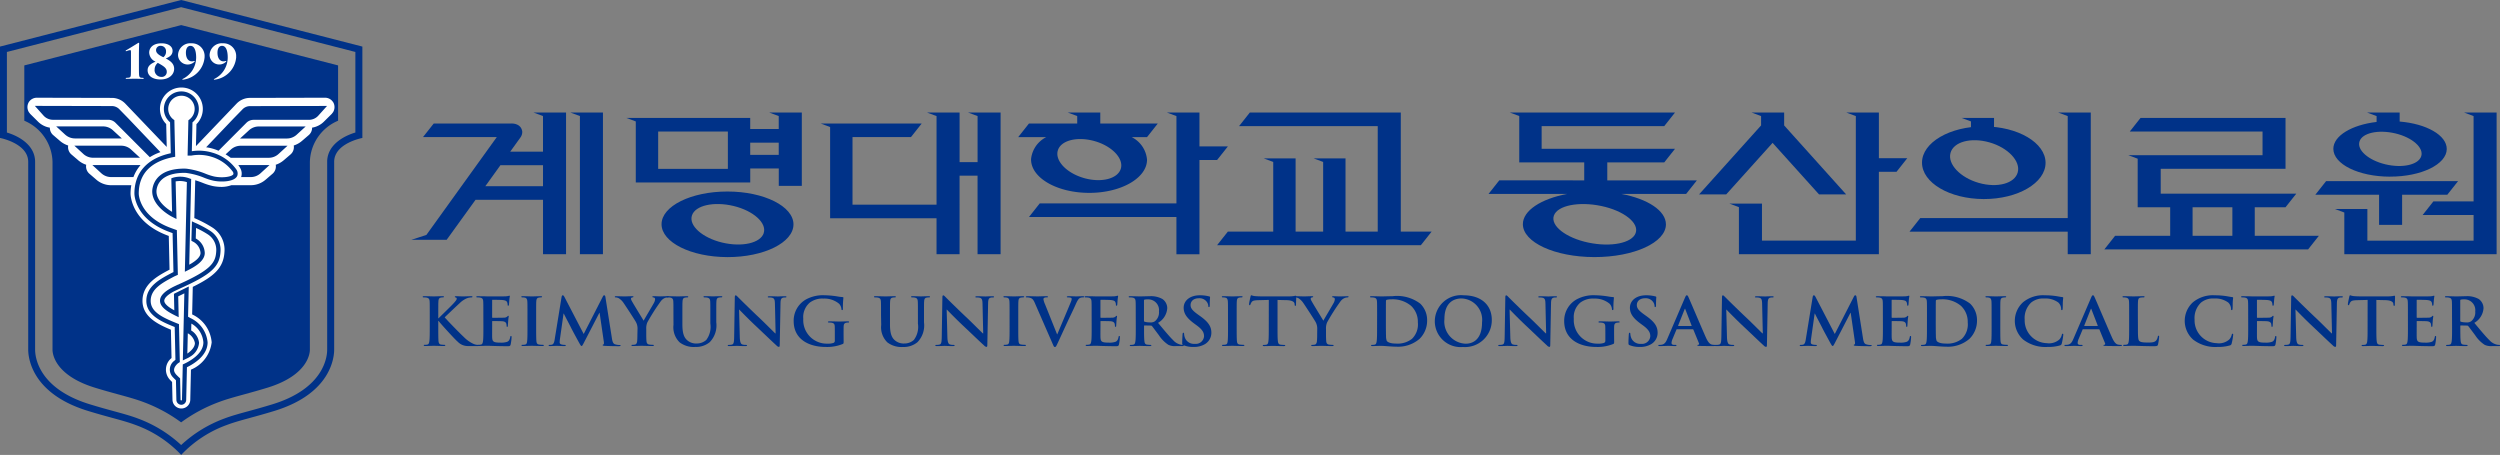 <svg id="그룹_34" data-name="그룹 34" xmlns="http://www.w3.org/2000/svg" xmlns:xlink="http://www.w3.org/1999/xlink" width="227.871" height="41.467" viewBox="0 0 227.871 41.467">
  <rect x="0" y="0" width="227.871" height="41.467" fill="#808080" stroke="none"/>
  <defs>
    <clipPath id="clip-path">
      <rect id="사각형_45" data-name="사각형 45" width="227.871" height="41.467" fill="none"/>
    </clipPath>
  </defs>
  <g id="그룹_33" data-name="그룹 33" transform="translate(0 0)" clip-path="url(#clip-path)">
    <path id="패스_113" data-name="패스 113" d="M320.274,21.04c2.852.006,5.171-1.125,5.175-2.521,0-1.255-1.853-2.3-4.293-2.5V15.2h-2.963l.861.322v.533c-2.259.266-3.94,1.26-3.942,2.449,0,1.4,2.3,2.533,5.163,2.54m-2.779-3.211c.244-.778,1.708-1.1,3.261-.735s2.618,1.312,2.364,2.086-1.706,1.106-3.263.734-2.615-1.308-2.362-2.086" transform="translate(-102.431 -4.94)" fill="#003288"/>
    <path id="패스_114" data-name="패스 114" d="M327.1,15.2l.861.321V23.3h-3.666l-.98,1.239h4.646v2.336H318.28V23.989h-2.962l.861.322v3.8H330.06V15.2Z" transform="translate(-102.498 -4.94)" fill="#003288"/>
    <path id="패스_115" data-name="패스 115" d="M318.489,28.448h2.1V25.7h4.121l.981-1.239H313.661l-.98,1.239h5.808Z" transform="translate(-101.641 -7.952)" fill="#003288"/>
    <path id="패스_116" data-name="패스 116" d="M181.108,15.2H167.345l-.981,1.239h12.642v9.613H176.07V19.38h-2.9l.861.321v6.348h-2.511V19.38h-2.9l.861.321v6.348h-4.135l-.981,1.239h18.574l.98-1.239h-2.81Z" transform="translate(-53.428 -4.94)" fill="#003288"/>
    <path id="패스_117" data-name="패스 117" d="M220.012,21.381h-8.166V19.742h5.192l.981-1.239H205.862V16.435h11.176l.981-1.239H202.96l.861.321v4.224h5.923v1.639H202l-.981,1.239h7.157c-2.36.445-4.023,1.51-4.025,2.754,0,1.652,2.906,2.993,6.513,3s6.522-1.329,6.527-2.978c0-1.256-1.674-2.329-4.054-2.777h5.894Zm-5.581,4.8c-.326.919-2.259,1.307-4.322.869s-3.463-1.546-3.129-2.465,2.262-1.3,4.32-.869,3.467,1.55,3.131,2.464" transform="translate(-65.344 -4.94)" fill="#003288"/>
    <path id="패스_118" data-name="패스 118" d="M77.9,15.518V28.112H80V15.2H77.036Z" transform="translate(-25.042 -4.94)" fill="#003288"/>
    <path id="패스_119" data-name="패스 119" d="M67.548,15.518v3.248h-2.99l.915-1.27a.87.87,0,0,0,.185-.559c-.107-.789-.985-.74-.985-.74H57.589l-.98,1.239h6.726l-6.417,8.918L55.54,26.8h3.224L61.4,23.149h6.149v4.962h2.1V15.2H66.688Zm0,6.392H62.292L63.666,20h3.883Z" transform="translate(-18.054 -4.94)" fill="#003288"/>
    <path id="패스_120" data-name="패스 120" d="M95.357,25.864c-3.317-.007-6.014,1.328-6.017,2.978s2.68,2.993,6.006,3,6.014-1.33,6.019-2.978-2.687-3-6.008-3m3.3,3.781c-.287.919-1.985,1.307-3.8.869s-3.043-1.546-2.748-2.465,1.987-1.3,3.793-.868,3.045,1.55,2.75,2.464" transform="translate(-29.041 -8.407)" fill="#003288"/>
    <path id="패스_121" data-name="패스 121" d="M98.476,15.518V16.7h-2.6V15.687H84.586l.861.322v5.563H95.88V20.294h2.6v1.586h2.1V15.2H97.615Zm-4.636,4.814H87.487V16.926h6.353Zm4.636-1.278h-2.6V17.942h2.6Z" transform="translate(-27.496 -4.94)" fill="#003288"/>
    <path id="패스_122" data-name="패스 122" d="M240.387,22.658h2.472l-5.649-6.284V15.2h-2.963l.861.321v.849l-5.655,6.291h2.473l4.23-4.7Z" transform="translate(-74.587 -4.94)" fill="#003288"/>
    <path id="패스_123" data-name="패스 123" d="M247.179,15.2h-2.962l.861.321V26.873h-8.555V23.5H233.56l.861.322v4.286h12.758V20.6h1.606l.98-1.239h-2.586Z" transform="translate(-75.922 -4.94)" fill="#003288"/>
    <path id="패스_124" data-name="패스 124" d="M138.679,19.475c0,1.676,2.356,3.036,5.279,3.045s5.287-1.349,5.291-3.022a2.544,2.544,0,0,0-1.4-2.061h1.4l.981-1.239h-5.242v-1h-2.963l.861.321V16.2h-4.4l-.98,1.239h2.556a2.531,2.531,0,0,0-1.386,2.038m2.437-.8c.25-.933,1.746-1.322,3.334-.881s2.677,1.573,2.418,2.5-1.745,1.326-3.336.881-2.674-1.569-2.416-2.5" transform="translate(-44.699 -4.94)" fill="#003288"/>
    <path id="패스_125" data-name="패스 125" d="M157.088,18.287H154.5V15.2H151.54l.861.322v7.957H139.941l-.98,1.239H152.4v3.4h2.1V19.526h1.606Z" transform="translate(-45.171 -4.94)" fill="#003288"/>
    <path id="패스_126" data-name="패스 126" d="M278.826,28.112h2.1V15.2h-2.962l.861.322Z" transform="translate(-90.356 -4.94)" fill="#003288"/>
    <path id="패스_127" data-name="패스 127" d="M272.426,30.688l.98-1.239h-14.55l-.981,1.239Z" transform="translate(-83.826 -9.573)" fill="#003288"/>
    <path id="패스_128" data-name="패스 128" d="M265.2,17.069c-3.107-.007-5.633,1.47-5.636,3.3s2.51,3.315,5.625,3.323,5.633-1.472,5.637-3.3-2.516-3.318-5.626-3.323m3.089,4.187c-.269,1.017-1.859,1.448-3.554.962s-2.85-1.712-2.574-2.73,1.861-1.443,3.553-.962,2.852,1.718,2.575,2.729" transform="translate(-84.376 -5.548)" fill="#003288"/>
    <path id="패스_129" data-name="패스 129" d="M267.864,15.923H264.9l.861.321v.573h2.1Z" transform="translate(-86.11 -5.176)" fill="#003288"/>
    <path id="패스_130" data-name="패스 130" d="M297.895,26.667v-2.6H300.7l.98-1.239H289.324V20.559H300.7V15.924H287.485l-.98,1.239h12.1V19.32H286.363l.861.321v4.426h2.963v2.6h-5.02l-.98,1.239H302.76l.98-1.239Zm-5.667-2.6h3.627v2.6h-3.627Z" transform="translate(-92.378 -5.176)" fill="#003288"/>
    <path id="패스_131" data-name="패스 131" d="M125.131,15.518v4.2h-1.639V15.2H120.53l.861.321v8.074h-7.659V17.436h5.328l.98-1.239h-9.21l.861.325v8.31h9.7v3.28h2.1V20.953h1.639v7.159h2.1V15.2h-2.962Z" transform="translate(-36.027 -4.94)" fill="#003288"/>
    <path id="패스_132" data-name="패스 132" d="M58.505,42.011h.032c.217-.223,1.145-1.118,1.33-1.322s.318-.349.318-.452a.106.106,0,0,0-.089-.12c-.057-.012-.083-.024-.083-.06s.032-.054.1-.054c.134,0,.483.018.655.018.2,0,.547-.018.744-.018.063,0,.108.012.108.054s-.032.055-.1.055a1.313,1.313,0,0,0-.369.065,2.036,2.036,0,0,0-.686.452c-.2.18-1.158,1.082-1.374,1.3.229.283,1.476,1.551,1.724,1.774a3,3,0,0,0,.909.649,1.149,1.149,0,0,0,.394.091c.045,0,.083.011.083.047s-.032.06-.153.06H61.5c-.191,0-.305,0-.439-.011a1.277,1.277,0,0,1-.788-.391c-.28-.235-1.533-1.623-1.666-1.8l-.07-.09h-.032V42.8c0,.553,0,1.028.02,1.286.012.168.07.3.229.325a2.962,2.962,0,0,0,.311.024c.051,0,.083.018.083.047s-.051.06-.121.06c-.356,0-.757-.018-.916-.018s-.547.018-.8.018c-.083,0-.128-.018-.128-.06s.026-.047.1-.047a1.133,1.133,0,0,0,.229-.024c.128-.024.159-.157.184-.331.032-.252.032-.728.032-1.28V41.746c0-.914,0-1.082-.012-1.274s-.063-.3-.274-.343a1.37,1.37,0,0,0-.248-.018c-.07,0-.108-.013-.108-.055s.045-.054.14-.054c.337,0,.738.018.891.018S58.67,40,58.887,40c.088,0,.134.012.134.054s-.038.055-.089.055a.979.979,0,0,0-.178.018c-.172.03-.223.132-.236.343-.013.192-.013.36-.013,1.274Z" transform="translate(-18.557 -13.004)" fill="#003288"/>
    <path id="패스_133" data-name="패스 133" d="M64.967,41.723c0-.914,0-1.082-.013-1.274s-.063-.3-.273-.343a1.37,1.37,0,0,0-.248-.018c-.07,0-.107-.012-.107-.054s.045-.054.14-.054c.171,0,.356.006.515.006s.312.011.4.011c.2,0,1.469,0,1.589-.005s.223-.024.273-.036a.573.573,0,0,1,.1-.024c.032,0,.038.024.038.054a3.716,3.716,0,0,0-.051.391c-.006.06-.019.325-.032.4-.006.03-.019.067-.063.067s-.057-.03-.057-.084a.613.613,0,0,0-.038-.217c-.045-.108-.108-.18-.427-.216-.108-.012-.776-.024-.9-.024-.032,0-.045.018-.045.06V41.88c0,.041.007.065.045.065.14,0,.871,0,1.017-.011a.464.464,0,0,0,.305-.09c.045-.048.07-.078.1-.078s.045.012.045.048-.026.132-.051.439c-.007.121-.026.361-.026.4s0,.114-.057.114-.057-.024-.057-.054a1.484,1.484,0,0,0-.025-.217c-.032-.119-.121-.21-.356-.234-.121-.013-.751-.018-.9-.018-.032,0-.038.024-.038.059v.476c0,.2-.006.757,0,.931.013.415.115.5.763.5a1.7,1.7,0,0,0,.6-.072c.165-.072.242-.2.286-.445.013-.066.026-.09.07-.09s.051.048.051.108a4.38,4.38,0,0,1-.083.667c-.045.157-.1.157-.343.157-.477,0-.827-.012-1.1-.018s-.471-.018-.661-.018c-.07,0-.21,0-.362.006s-.312.011-.439.011c-.082,0-.127-.018-.127-.06s.026-.048.1-.048a1.088,1.088,0,0,0,.229-.024c.127-.024.159-.156.184-.331.032-.252.032-.727.032-1.28Z" transform="translate(-20.91 -12.98)" fill="#003288"/>
    <path id="패스_134" data-name="패스 134" d="M70.963,41.746c0-.914,0-1.082-.013-1.274s-.076-.307-.216-.337a.979.979,0,0,0-.229-.024c-.064,0-.1-.012-.1-.06s.051-.048.153-.048c.242,0,.643.018.827.018.159,0,.534-.018.776-.018.082,0,.133.012.133.048s-.038.06-.1.06a1.121,1.121,0,0,0-.191.018c-.171.03-.223.132-.236.343-.013.192-.013.36-.013,1.274V42.8c0,.582,0,1.058.026,1.316.019.162.063.271.254.294a2.8,2.8,0,0,0,.325.024c.07,0,.1.018.1.048s-.051.06-.121.06c-.42,0-.82-.018-.992-.018-.146,0-.547.018-.8.018-.082,0-.127-.018-.127-.06s.025-.048.1-.048a1.088,1.088,0,0,0,.229-.024c.127-.024.165-.126.184-.3.032-.252.032-.728.032-1.31Z" transform="translate(-22.885 -13.004)" fill="#003288"/>
    <path id="패스_135" data-name="패스 135" d="M75.27,40.035c.019-.1.057-.157.108-.157s.089.03.171.186l1.737,3.342,1.73-3.384c.051-.1.082-.144.14-.144s.1.06.114.186l.579,3.679c.057.379.121.553.311.607a1.347,1.347,0,0,0,.395.06c.057,0,.1.006.1.042s-.076.066-.165.066c-.159,0-1.036-.012-1.29-.03-.146-.012-.184-.03-.184-.067s.025-.048.07-.065.057-.09.032-.259l-.381-2.615H78.71l-1.386,2.682c-.146.282-.178.336-.235.336s-.121-.12-.223-.3c-.153-.277-.655-1.2-.732-1.365-.057-.126-.439-.836-.661-1.286h-.025l-.331,2.345a2.23,2.23,0,0,0-.02.282c0,.114.083.169.191.192a1.289,1.289,0,0,0,.267.03c.051,0,.1.012.1.042,0,.055-.057.066-.153.066-.267,0-.553-.018-.668-.018s-.427.018-.63.018c-.064,0-.115-.011-.115-.066,0-.03.038-.042.1-.042a.851.851,0,0,0,.19-.018c.178-.036.229-.27.261-.475Z" transform="translate(-24.083 -12.963)" fill="#003288"/>
    <path id="패스_136" data-name="패스 136" d="M85.1,42.991a1.213,1.213,0,0,0-.146-.631c-.045-.1-.9-1.419-1.119-1.731a1.5,1.5,0,0,0-.439-.439.67.67,0,0,0-.267-.078c-.051,0-.1-.012-.1-.055s.045-.054.121-.054c.114,0,.591.018.8.018.134,0,.394-.018.68-.018.063,0,.1.018.1.054s-.045.043-.14.066a.11.11,0,0,0-.089.108.536.536,0,0,0,.076.205c.089.18.979,1.629,1.081,1.8.063-.144.865-1.467.954-1.654a.748.748,0,0,0,.088-.312.146.146,0,0,0-.133-.151c-.057-.011-.115-.024-.115-.06S86.484,40,86.56,40c.21,0,.414.018.6.018.14,0,.56-.018.68-.018.07,0,.115.012.115.049s-.051.06-.121.06a.709.709,0,0,0-.28.072.929.929,0,0,0-.344.294,19.07,19.07,0,0,0-1.215,1.911,1.371,1.371,0,0,0-.1.6v.493c0,.1,0,.349.019.6.013.174.07.306.261.331a2.963,2.963,0,0,0,.318.024c.07,0,.1.018.1.048s-.051.06-.134.06c-.4,0-.8-.018-.973-.018s-.56.018-.8.018c-.089,0-.14-.012-.14-.06,0-.03.032-.048.1-.048a1.118,1.118,0,0,0,.223-.024c.127-.024.184-.157.2-.331.019-.252.019-.5.019-.6Z" transform="translate(-26.99 -13.004)" fill="#003288"/>
    <path id="패스_137" data-name="패스 137" d="M90.637,41.746c0-.914,0-1.082-.013-1.274s-.063-.3-.273-.343a1.37,1.37,0,0,0-.248-.018c-.07,0-.108-.012-.108-.054s.045-.054.14-.054c.337,0,.739.018.929.018.152,0,.553-.018.782-.018.1,0,.14.012.14.054s-.038.054-.1.054a.983.983,0,0,0-.184.018c-.173.03-.223.132-.236.343-.013.192-.013.36-.013,1.274v.842c0,.871.184,1.239.5,1.479a1.228,1.228,0,0,0,.8.246,1.29,1.29,0,0,0,.878-.325,1.988,1.988,0,0,0,.369-1.491v-.751c0-.914,0-1.082-.012-1.274s-.064-.3-.273-.343a1.3,1.3,0,0,0-.23-.018c-.069,0-.107-.012-.107-.054S93.409,40,93.5,40c.324,0,.724.018.732.018.076,0,.476-.018.724-.018.09,0,.134.012.134.054s-.038.054-.115.054a.994.994,0,0,0-.184.018c-.173.03-.223.132-.236.343-.013.192-.013.36-.013,1.274v.643a2.192,2.192,0,0,1-.6,1.809,1.969,1.969,0,0,1-1.324.433,2.125,2.125,0,0,1-1.411-.415,1.911,1.911,0,0,1-.566-1.593Z" transform="translate(-29.254 -13.004)" fill="#003288"/>
    <path id="패스_138" data-name="패스 138" d="M99.378,43.69c.013.468.1.625.223.667a1.054,1.054,0,0,0,.331.043c.07,0,.108.011.108.048s-.057.06-.146.06c-.413,0-.668-.018-.788-.018-.057,0-.356.018-.687.018-.083,0-.14-.006-.14-.06,0-.036.038-.048.1-.048a1.181,1.181,0,0,0,.286-.03c.165-.048.19-.222.2-.745l.057-3.541c0-.121.019-.2.082-.2s.128.078.236.186c.076.078,1.043,1.04,1.971,1.912.432.408,1.29,1.274,1.4,1.37h.032l-.063-2.7c-.006-.366-.063-.481-.216-.541a1.1,1.1,0,0,0-.337-.036c-.077,0-.1-.018-.1-.055s.07-.054.165-.054c.331,0,.636.018.769.018.07,0,.311-.018.623-.018.083,0,.146.006.146.054s-.038.055-.115.055a.721.721,0,0,0-.19.018c-.178.048-.229.174-.236.51l-.07,3.794c0,.132-.025.186-.082.186a.384.384,0,0,1-.216-.132c-.4-.361-1.215-1.148-1.876-1.768-.693-.649-1.4-1.382-1.514-1.5h-.019Z" transform="translate(-31.947 -12.963)" fill="#003288"/>
    <path id="패스_139" data-name="패스 139" d="M111.737,44.1c0,.163-.006.174-.082.217a3.794,3.794,0,0,1-1.533.271c-1.558,0-2.939-.7-2.939-2.357a2.223,2.223,0,0,1,1.107-1.966,3.23,3.23,0,0,1,1.711-.39,8.177,8.177,0,0,1,1.126.1,4.314,4.314,0,0,0,.5.066c.076.006.089.03.089.072a7.665,7.665,0,0,0-.045.986c0,.1-.019.126-.07.126s-.057-.03-.063-.078a.813.813,0,0,0-.217-.5,2.1,2.1,0,0,0-1.418-.469,1.908,1.908,0,0,0-1.259.373,1.74,1.74,0,0,0-.585,1.473,2.14,2.14,0,0,0,2.213,2.261,1.47,1.47,0,0,0,.541-.067.211.211,0,0,0,.121-.222v-.565c0-.3,0-.53-.007-.709-.006-.205-.063-.3-.273-.343a1.361,1.361,0,0,0-.248-.018c-.057,0-.1-.012-.1-.048s.045-.06.134-.06c.331,0,.732.018.923.018s.534-.018.744-.018c.082,0,.127.012.127.06s-.038.048-.082.048a1.044,1.044,0,0,0-.172.018c-.171.03-.235.132-.242.343-.006.18-.006.42-.006.721Z" transform="translate(-34.841 -12.963)" fill="#003288"/>
    <path id="패스_140" data-name="패스 140" d="M118.672,41.746c0-.914,0-1.082-.013-1.274s-.063-.3-.273-.343a1.37,1.37,0,0,0-.248-.018c-.07,0-.108-.012-.108-.054s.045-.054.14-.054c.337,0,.738.018.929.018.152,0,.553-.018.782-.018.1,0,.14.012.14.054s-.038.054-.1.054a1,1,0,0,0-.184.018c-.172.03-.223.132-.236.343-.013.192-.013.36-.013,1.274v.842c0,.871.184,1.239.5,1.479a1.227,1.227,0,0,0,.8.246,1.287,1.287,0,0,0,.877-.325,1.985,1.985,0,0,0,.369-1.491v-.751c0-.914,0-1.082-.013-1.274s-.063-.3-.273-.343a1.3,1.3,0,0,0-.229-.018c-.07,0-.108-.012-.108-.054s.045-.054.134-.054c.325,0,.725.018.732.018.076,0,.477-.018.725-.018.089,0,.134.012.134.054s-.038.054-.115.054a1,1,0,0,0-.184.018c-.172.03-.223.132-.236.343-.013.192-.013.36-.013,1.274v.643a2.192,2.192,0,0,1-.6,1.809,1.967,1.967,0,0,1-1.322.433,2.126,2.126,0,0,1-1.412-.415,1.911,1.911,0,0,1-.566-1.593Z" transform="translate(-38.367 -13.004)" fill="#003288"/>
    <path id="패스_141" data-name="패스 141" d="M127.413,43.69c.013.468.1.625.223.667a1.054,1.054,0,0,0,.331.043c.07,0,.108.011.108.048s-.057.06-.146.06c-.413,0-.667-.018-.788-.018-.057,0-.356.018-.687.018-.082,0-.14-.006-.14-.06,0-.036.038-.048.1-.048a1.181,1.181,0,0,0,.286-.03c.165-.048.19-.222.2-.745l.057-3.541c0-.121.019-.2.082-.2s.128.078.236.186c.076.078,1.043,1.04,1.971,1.912.432.408,1.29,1.274,1.4,1.37h.032l-.063-2.7c-.006-.366-.063-.481-.216-.541a1.1,1.1,0,0,0-.337-.036c-.076,0-.1-.018-.1-.055s.07-.054.165-.054c.331,0,.636.018.769.018.07,0,.312-.018.623-.018.083,0,.146.006.146.054s-.038.055-.115.055a.721.721,0,0,0-.19.018c-.178.048-.229.174-.236.51l-.07,3.794c0,.132-.025.186-.082.186a.384.384,0,0,1-.216-.132c-.4-.361-1.215-1.148-1.876-1.768-.693-.649-1.4-1.382-1.513-1.5h-.02Z" transform="translate(-41.06 -12.963)" fill="#003288"/>
    <path id="패스_142" data-name="패스 142" d="M136.071,41.746c0-.914,0-1.082-.013-1.274s-.076-.307-.216-.337a.979.979,0,0,0-.229-.024c-.064,0-.1-.012-.1-.06s.051-.048.153-.048c.242,0,.643.018.827.018.159,0,.534-.018.775-.018.083,0,.134.012.134.048s-.038.06-.1.06a1.119,1.119,0,0,0-.19.018c-.172.03-.223.132-.236.343-.013.192-.013.36-.013,1.274V42.8c0,.582,0,1.058.026,1.316.019.162.063.271.254.294a2.8,2.8,0,0,0,.324.024c.07,0,.1.018.1.048s-.051.06-.121.06c-.42,0-.82-.018-.992-.018-.146,0-.547.018-.8.018-.082,0-.127-.018-.127-.06s.025-.048.1-.048a1.088,1.088,0,0,0,.229-.024c.127-.024.165-.126.184-.3.032-.252.032-.728.032-1.31Z" transform="translate(-44.05 -13.004)" fill="#003288"/>
    <path id="패스_143" data-name="패스 143" d="M139.343,40.592c-.146-.331-.254-.4-.483-.458a1.055,1.055,0,0,0-.248-.024c-.057,0-.076-.018-.076-.054s.07-.054.165-.054c.337,0,.7.018.923.018.159,0,.464-.018.782-.018.076,0,.146.012.146.054s-.038.054-.1.054a.477.477,0,0,0-.248.043.141.141,0,0,0-.063.126,1.726,1.726,0,0,0,.146.463l1.094,2.729h.025c.273-.661,1.1-2.6,1.253-2.993a.712.712,0,0,0,.057-.223.115.115,0,0,0-.082-.114.885.885,0,0,0-.254-.03c-.057,0-.108-.006-.108-.048s.057-.06.178-.06c.319,0,.585.018.668.018.108,0,.407-.018.6-.018.083,0,.134.012.134.054s-.038.054-.1.054a.575.575,0,0,0-.311.072c-.083.054-.178.157-.35.541-.248.565-.42.89-.763,1.629-.407.878-.706,1.533-.846,1.834-.165.349-.2.445-.293.445s-.121-.084-.242-.366Z" transform="translate(-45.033 -13.004)" fill="#003288"/>
    <path id="패스_144" data-name="패스 144" d="M147.113,41.723c0-.914,0-1.082-.013-1.274s-.063-.3-.273-.343a1.37,1.37,0,0,0-.248-.018c-.07,0-.108-.012-.108-.054s.045-.054.14-.054c.171,0,.356.006.515.006s.311.011.4.011c.2,0,1.469,0,1.59-.005s.223-.024.273-.036a.573.573,0,0,1,.1-.024c.032,0,.038.024.038.054a3.5,3.5,0,0,0-.051.391c-.006.06-.019.325-.032.4-.006.03-.019.067-.063.067s-.057-.03-.057-.084a.6.6,0,0,0-.038-.217c-.044-.108-.107-.18-.426-.216-.108-.012-.775-.024-.9-.024-.032,0-.045.018-.045.06V41.88c0,.041.007.065.045.065.14,0,.871,0,1.018-.011a.465.465,0,0,0,.305-.09c.045-.048.07-.078.1-.078s.045.012.045.048-.026.132-.051.439c-.006.121-.025.361-.025.4s0,.114-.057.114-.057-.024-.057-.054a1.407,1.407,0,0,0-.026-.217c-.031-.119-.121-.21-.356-.234-.121-.013-.751-.018-.9-.018-.032,0-.038.024-.038.059v.476c0,.2-.006.757,0,.931.013.415.115.5.763.5a1.7,1.7,0,0,0,.6-.072c.165-.072.242-.2.286-.445.013-.066.025-.09.07-.09s.051.048.051.108a4.467,4.467,0,0,1-.083.667c-.045.157-.1.157-.344.157-.477,0-.826-.012-1.1-.018s-.471-.018-.662-.018c-.07,0-.209,0-.362.006s-.311.011-.439.011c-.082,0-.127-.018-.127-.06s.025-.048.1-.048a1.088,1.088,0,0,0,.229-.024c.127-.024.159-.156.184-.331.032-.252.032-.727.032-1.28Z" transform="translate(-47.612 -12.98)" fill="#003288"/>
    <path id="패스_145" data-name="패스 145" d="M153.069,41.747c0-.915,0-1.083-.013-1.275s-.063-.3-.273-.342a1.306,1.306,0,0,0-.248-.018c-.07,0-.108-.012-.108-.055s.045-.054.14-.054c.337,0,.738.018.871.018.217,0,.7-.018.9-.018a2.126,2.126,0,0,1,1.17.259,1.027,1.027,0,0,1,.433.824,1.666,1.666,0,0,1-.84,1.347c.566.673,1,1.208,1.38,1.581a1.285,1.285,0,0,0,.712.409,1.04,1.04,0,0,0,.178.018c.051,0,.076.018.076.048,0,.048-.045.06-.121.06h-.6a1.358,1.358,0,0,1-.681-.114,2.984,2.984,0,0,1-.871-.884c-.254-.331-.547-.739-.629-.829a.138.138,0,0,0-.115-.042l-.553-.012c-.032,0-.051.012-.051.048V42.8c0,.559,0,1.034.032,1.286.019.174.057.306.248.331.1.011.235.024.311.024.051,0,.077.018.077.048s-.045.06-.128.06c-.369,0-.84-.018-.935-.018-.121,0-.522.018-.776.018-.082,0-.127-.018-.127-.06s.025-.048.1-.048a1.132,1.132,0,0,0,.229-.024c.127-.024.159-.157.184-.331.032-.252.032-.728.032-1.28Zm.751.474c0,.066.013.09.057.108a1.749,1.749,0,0,0,.483.06.667.667,0,0,0,.452-.1,1.034,1.034,0,0,0,.375-.9.985.985,0,0,0-.973-1.1,1.505,1.505,0,0,0-.337.024c-.045.013-.057.036-.057.084Z" transform="translate(-49.548 -13.004)" fill="#003288"/>
    <path id="패스_146" data-name="패스 146" d="M159.775,44.435c-.1-.042-.121-.072-.121-.2,0-.331.026-.691.032-.788s.026-.157.076-.157.064.055.064.1a1.2,1.2,0,0,0,.057.306.876.876,0,0,0,.91.607.757.757,0,0,0,.852-.686c0-.294-.1-.571-.623-.962l-.293-.216c-.7-.517-.941-.938-.941-1.425,0-.661.585-1.136,1.469-1.136a3.259,3.259,0,0,1,.846.1c.057.012.089.03.089.072,0,.078-.026.252-.026.722,0,.132-.019.18-.07.18s-.063-.036-.063-.109a.7.7,0,0,0-.165-.4.823.823,0,0,0-.693-.295c-.47,0-.757.259-.757.62,0,.277.146.487.674.865l.177.127c.769.547,1.043.962,1.043,1.533a1.2,1.2,0,0,1-.6,1.046,1.922,1.922,0,0,1-1.011.246,2.318,2.318,0,0,1-.929-.157" transform="translate(-51.898 -12.963)" fill="#003288"/>
    <path id="패스_147" data-name="패스 147" d="M165.567,41.746c0-.914,0-1.082-.013-1.274s-.076-.307-.216-.337a.979.979,0,0,0-.229-.024c-.064,0-.1-.012-.1-.06s.051-.048.153-.048c.242,0,.643.018.827.018.159,0,.534-.018.775-.018.083,0,.134.012.134.048s-.038.06-.1.06a1.127,1.127,0,0,0-.191.018c-.172.03-.223.132-.236.343-.012.192-.012.36-.012,1.274V42.8c0,.582,0,1.058.025,1.316.019.162.064.271.254.294a2.8,2.8,0,0,0,.325.024c.07,0,.1.018.1.048s-.051.06-.12.06c-.421,0-.821-.018-.992-.018-.146,0-.547.018-.8.018-.082,0-.127-.018-.127-.06s.025-.048.1-.048a1.088,1.088,0,0,0,.23-.024c.127-.024.165-.126.184-.3.032-.252.032-.728.032-1.31Z" transform="translate(-53.638 -13.004)" fill="#003288"/>
    <path id="패스_148" data-name="패스 148" d="M170.482,40.3l-.948.024c-.369.011-.522.042-.617.174a.7.7,0,0,0-.108.211c-.013.048-.032.072-.07.072s-.057-.03-.057-.1c0-.1.121-.643.134-.691.02-.078.038-.114.076-.114a1.527,1.527,0,0,0,.273.072c.185.018.427.03.636.03h2.518a3.187,3.187,0,0,0,.439-.03,1.719,1.719,0,0,1,.171-.03c.045,0,.051.036.051.126,0,.126-.019.541-.019.7-.007.06-.02.1-.057.1s-.063-.03-.07-.121l-.006-.066c-.013-.156-.185-.325-.751-.336l-.8-.018v2.465c0,.553,0,1.027.032,1.286.019.168.057.3.248.325a2.974,2.974,0,0,0,.325.024c.07,0,.1.018.1.047s-.051.06-.121.06c-.42,0-.821-.018-1-.018-.146,0-.547.018-.8.018-.082,0-.127-.018-.127-.06s.025-.047.1-.047a1.135,1.135,0,0,0,.229-.024c.127-.024.165-.157.184-.331.032-.253.032-.728.032-1.28Z" transform="translate(-54.832 -12.963)" fill="#003288"/>
    <path id="패스_149" data-name="패스 149" d="M176.893,42.991a1.213,1.213,0,0,0-.147-.631c-.045-.1-.9-1.419-1.118-1.731a1.51,1.51,0,0,0-.439-.439.67.67,0,0,0-.267-.078c-.05,0-.1-.012-.1-.055s.045-.054.121-.054c.114,0,.592.018.8.018.134,0,.394-.018.681-.018.063,0,.1.018.1.054s-.045.043-.14.066a.11.11,0,0,0-.088.108.532.532,0,0,0,.076.205c.089.18.98,1.629,1.081,1.8.065-.144.865-1.467.955-1.654a.756.756,0,0,0,.088-.312.146.146,0,0,0-.134-.151c-.057-.011-.114-.024-.114-.06s.032-.054.108-.054c.211,0,.414.018.6.018.14,0,.56-.018.68-.018.07,0,.115.012.115.049s-.051.06-.121.06a.711.711,0,0,0-.28.072.934.934,0,0,0-.344.294,18.939,18.939,0,0,0-1.214,1.911,1.37,1.37,0,0,0-.1.6v.493c0,.1,0,.349.019.6.012.174.07.306.261.331a2.962,2.962,0,0,0,.319.024c.069,0,.1.018.1.048s-.052.06-.134.06c-.4,0-.8-.018-.973-.018s-.56.018-.8.018c-.089,0-.14-.012-.14-.06,0-.03.032-.048.1-.048a1.118,1.118,0,0,0,.223-.024c.128-.024.184-.157.2-.331.02-.252.02-.5.02-.6Z" transform="translate(-56.829 -13.004)" fill="#003288"/>
    <path id="패스_150" data-name="패스 150" d="M185.665,41.747c0-.914,0-1.083-.013-1.275s-.063-.3-.273-.342a1.362,1.362,0,0,0-.248-.018c-.07,0-.109-.012-.109-.055s.045-.054.14-.054c.337,0,.738.018.915.018.2,0,.6-.018.98-.018a3.5,3.5,0,0,1,2.55.686,2.087,2.087,0,0,1,.617,1.527,2.319,2.319,0,0,1-.693,1.677,3,3,0,0,1-2.13.709c-.229,0-.49-.018-.732-.036s-.464-.036-.624-.036c-.069,0-.21,0-.362.006s-.311.012-.439.012c-.082,0-.127-.018-.127-.06s.025-.048.1-.048a1.086,1.086,0,0,0,.229-.024c.127-.024.159-.157.184-.331.032-.252.032-.727.032-1.28Zm.8.661c0,.637.007,1.1.013,1.214a1.246,1.246,0,0,0,.07.457c.083.115.331.241.834.241a2.123,2.123,0,0,0,1.463-.433,1.836,1.836,0,0,0,.534-1.5,1.987,1.987,0,0,0-.61-1.5,2.614,2.614,0,0,0-1.806-.6,1.822,1.822,0,0,0-.414.042.109.109,0,0,0-.076.121c-.007.2-.007.727-.007,1.2Z" transform="translate(-60.144 -13.004)" fill="#003288"/>
    <path id="패스_151" data-name="패스 151" d="M193.768,42.235a2.384,2.384,0,0,1,2.626-2.356c1.584,0,2.569.871,2.569,2.248a2.448,2.448,0,0,1-2.633,2.465,2.356,2.356,0,0,1-2.563-2.357m4.305.114a1.949,1.949,0,0,0-1.863-2.182c-.731,0-1.565.385-1.565,1.882a2.017,2.017,0,0,0,1.953,2.242c.445,0,1.475-.2,1.475-1.942" transform="translate(-62.987 -12.963)" fill="#003288"/>
    <path id="패스_152" data-name="패스 152" d="M203.434,43.69c.013.468.1.625.222.667a1.06,1.06,0,0,0,.331.043c.07,0,.108.011.108.048s-.057.06-.146.06c-.414,0-.667-.018-.789-.018-.057,0-.356.018-.686.018-.083,0-.14-.006-.14-.06,0-.036.038-.048.1-.048a1.181,1.181,0,0,0,.286-.03c.165-.048.19-.222.2-.745l.058-3.541c0-.121.019-.2.082-.2s.128.078.235.186c.077.078,1.043,1.04,1.972,1.912.432.408,1.29,1.274,1.4,1.37h.032l-.063-2.7c-.006-.366-.063-.481-.216-.541a1.1,1.1,0,0,0-.337-.036c-.077,0-.1-.018-.1-.055s.069-.054.165-.054c.331,0,.636.018.769.018.069,0,.311-.018.623-.018.083,0,.146.006.146.054s-.038.055-.115.055a.721.721,0,0,0-.19.018c-.178.048-.229.174-.236.51l-.07,3.794c0,.132-.025.186-.082.186a.384.384,0,0,1-.216-.132c-.4-.361-1.215-1.148-1.876-1.768-.693-.649-1.4-1.382-1.514-1.5h-.019Z" transform="translate(-65.771 -12.963)" fill="#003288"/>
    <path id="패스_153" data-name="패스 153" d="M215.793,44.1c0,.163-.007.174-.082.217a3.8,3.8,0,0,1-1.533.271c-1.558,0-2.938-.7-2.938-2.357a2.223,2.223,0,0,1,1.107-1.966,3.23,3.23,0,0,1,1.711-.39,8.178,8.178,0,0,1,1.126.1,4.312,4.312,0,0,0,.5.066c.076.006.089.03.089.072a7.665,7.665,0,0,0-.045.986c0,.1-.019.126-.07.126s-.057-.03-.063-.078a.817.817,0,0,0-.217-.5,2.1,2.1,0,0,0-1.418-.469,1.908,1.908,0,0,0-1.259.373,1.74,1.74,0,0,0-.585,1.473,2.14,2.14,0,0,0,2.213,2.261,1.47,1.47,0,0,0,.541-.067.211.211,0,0,0,.121-.222v-.565c0-.3,0-.53-.007-.709-.006-.205-.063-.3-.273-.343a1.366,1.366,0,0,0-.248-.018c-.057,0-.1-.012-.1-.048s.045-.06.134-.06c.331,0,.732.018.922.018s.535-.018.744-.018c.082,0,.127.012.127.06s-.038.048-.082.048a1.044,1.044,0,0,0-.172.018c-.171.03-.235.132-.242.343-.006.18-.006.42-.006.721Z" transform="translate(-68.666 -12.963)" fill="#003288"/>
    <path id="패스_154" data-name="패스 154" d="M220.039,44.435c-.1-.042-.121-.072-.121-.2,0-.331.026-.691.032-.788s.026-.157.076-.157.064.055.064.1a1.2,1.2,0,0,0,.057.306.875.875,0,0,0,.91.607.757.757,0,0,0,.852-.686c0-.294-.1-.571-.623-.962l-.293-.216c-.7-.517-.941-.938-.941-1.425,0-.661.585-1.136,1.469-1.136a3.26,3.26,0,0,1,.846.1c.057.012.089.03.089.072,0,.078-.026.252-.026.722,0,.132-.019.18-.07.18s-.063-.036-.063-.109a.7.7,0,0,0-.165-.4.823.823,0,0,0-.693-.295c-.47,0-.757.259-.757.62,0,.277.146.487.674.865l.177.127c.769.547,1.043.962,1.043,1.533a1.2,1.2,0,0,1-.6,1.046,1.921,1.921,0,0,1-1.011.246,2.318,2.318,0,0,1-.929-.157" transform="translate(-71.487 -12.963)" fill="#003288"/>
    <path id="패스_155" data-name="패스 155" d="M225.656,42.975c-.032,0-.045.011-.057.048l-.344.823a1.117,1.117,0,0,0-.1.366c0,.109.057.187.254.187h.1c.076,0,.1.011.1.048s-.038.06-.108.06c-.2,0-.477-.018-.674-.018-.07,0-.42.018-.751.018-.083,0-.121-.012-.121-.06s.025-.048.076-.048a1.811,1.811,0,0,0,.2-.013c.292-.036.413-.24.541-.541l1.6-3.727c.076-.175.114-.24.178-.24s.1.054.159.192c.153.33,1.17,2.736,1.577,3.649.242.541.426.626.56.655a1.464,1.464,0,0,0,.267.024c.051,0,.082.005.082.048s-.057.06-.292.06-.693,0-1.2-.012c-.114-.006-.19-.006-.19-.048s.025-.048.088-.054a.1.1,0,0,0,.057-.139l-.509-1.238a.06.06,0,0,0-.063-.042Zm1.3-.3c.032,0,.038-.018.032-.036l-.572-1.479c-.006-.024-.013-.054-.032-.054s-.032.03-.038.054l-.585,1.473c-.007.024,0,.042.025.042Z" transform="translate(-72.799 -12.963)" fill="#003288"/>
    <path id="패스_156" data-name="패스 156" d="M232.694,43.69c.013.468.1.625.223.667a1.054,1.054,0,0,0,.331.043c.07,0,.108.011.108.048s-.057.06-.146.06c-.413,0-.668-.018-.788-.018-.057,0-.356.018-.687.018-.083,0-.14-.006-.14-.06,0-.036.038-.048.1-.048a1.183,1.183,0,0,0,.287-.03c.165-.048.19-.222.2-.745l.057-3.541c0-.121.019-.2.082-.2s.127.078.235.186c.077.078,1.043,1.04,1.972,1.912.432.408,1.29,1.274,1.4,1.37h.032l-.063-2.7c-.006-.366-.063-.481-.216-.541a1.1,1.1,0,0,0-.337-.036c-.076,0-.1-.018-.1-.055s.07-.054.165-.054c.331,0,.636.018.769.018.07,0,.312-.018.623-.018.083,0,.146.006.146.054s-.038.055-.115.055a.721.721,0,0,0-.19.018c-.178.048-.229.174-.236.51l-.07,3.794c0,.132-.025.186-.082.186a.384.384,0,0,1-.216-.132c-.4-.361-1.215-1.148-1.876-1.768-.693-.649-1.4-1.382-1.514-1.5h-.019Z" transform="translate(-75.283 -12.963)" fill="#003288"/>
    <path id="패스_157" data-name="패스 157" d="M244.227,40.035c.019-.1.057-.157.108-.157s.089.03.171.186l1.737,3.342,1.73-3.384c.051-.1.082-.144.14-.144s.1.06.114.186l.579,3.679c.057.379.121.553.311.607a1.347,1.347,0,0,0,.395.06c.057,0,.1.006.1.042s-.076.066-.165.066c-.159,0-1.036-.012-1.29-.03-.146-.012-.184-.03-.184-.067s.025-.048.07-.065.057-.09.032-.259l-.381-2.615h-.026l-1.386,2.682c-.146.282-.178.336-.235.336s-.121-.12-.223-.3c-.153-.277-.655-1.2-.732-1.365-.057-.126-.439-.836-.661-1.286h-.025l-.331,2.345a2.231,2.231,0,0,0-.02.282c0,.114.083.169.191.192a1.288,1.288,0,0,0,.267.03c.051,0,.1.012.1.042,0,.055-.057.066-.153.066-.267,0-.553-.018-.668-.018s-.427.018-.63.018c-.063,0-.115-.011-.115-.066,0-.03.038-.042.1-.042a.859.859,0,0,0,.191-.018c.178-.036.229-.27.26-.475Z" transform="translate(-79.005 -12.963)" fill="#003288"/>
    <path id="패스_158" data-name="패스 158" d="M253.968,41.723c0-.914,0-1.082-.013-1.274s-.063-.3-.273-.343a1.369,1.369,0,0,0-.248-.018c-.069,0-.108-.012-.108-.054s.045-.054.14-.054c.171,0,.356.006.515.006s.311.011.4.011c.2,0,1.469,0,1.589-.005s.223-.024.273-.036a.574.574,0,0,1,.1-.024c.032,0,.038.024.038.054a3.707,3.707,0,0,0-.051.391c-.006.06-.019.325-.032.4-.006.03-.019.067-.063.067s-.057-.03-.057-.084a.613.613,0,0,0-.038-.217c-.045-.108-.108-.18-.427-.216-.108-.012-.776-.024-.9-.024-.032,0-.045.018-.045.06V41.88c0,.041.007.065.045.065.14,0,.871,0,1.018-.011a.464.464,0,0,0,.305-.09c.045-.048.07-.078.1-.078s.045.012.045.048-.026.132-.051.439c-.007.121-.026.361-.026.4s0,.114-.057.114-.057-.024-.057-.054a1.477,1.477,0,0,0-.025-.217c-.032-.119-.121-.21-.356-.234-.121-.013-.751-.018-.9-.018-.032,0-.038.024-.038.059v.476c0,.2-.006.757,0,.931.013.415.115.5.763.5a1.7,1.7,0,0,0,.6-.072c.165-.072.242-.2.286-.445.013-.066.025-.09.07-.09s.051.048.051.108a4.379,4.379,0,0,1-.083.667c-.045.157-.1.157-.343.157-.477,0-.827-.012-1.1-.018s-.471-.018-.661-.018c-.07,0-.21,0-.362.006s-.312.011-.439.011c-.082,0-.127-.018-.127-.06s.025-.048.1-.048a1.088,1.088,0,0,0,.229-.024c.127-.024.159-.156.184-.331.032-.252.032-.727.032-1.28Z" transform="translate(-82.347 -12.98)" fill="#003288"/>
    <path id="패스_159" data-name="패스 159" d="M259.924,41.747c0-.914,0-1.083-.013-1.275s-.063-.3-.273-.342a1.362,1.362,0,0,0-.248-.018c-.07,0-.108-.012-.108-.055s.045-.054.14-.054c.337,0,.738.018.916.018.2,0,.6-.018.979-.018a3.5,3.5,0,0,1,2.55.686,2.088,2.088,0,0,1,.617,1.527,2.319,2.319,0,0,1-.693,1.677,3,3,0,0,1-2.13.709c-.229,0-.49-.018-.732-.036s-.464-.036-.623-.036c-.07,0-.21,0-.363.006s-.312.012-.439.012c-.082,0-.127-.018-.127-.06s.025-.048.1-.048a1.086,1.086,0,0,0,.229-.024c.127-.024.159-.157.184-.331.032-.252.032-.727.032-1.28Zm.8.661c0,.637.007,1.1.013,1.214a1.245,1.245,0,0,0,.07.457c.083.115.331.241.834.241a2.123,2.123,0,0,0,1.463-.433,1.836,1.836,0,0,0,.534-1.5,1.987,1.987,0,0,0-.61-1.5,2.614,2.614,0,0,0-1.806-.6,1.827,1.827,0,0,0-.414.042.109.109,0,0,0-.076.121c-.007.2-.007.727-.007,1.2Z" transform="translate(-84.283 -13.004)" fill="#003288"/>
    <path id="패스_160" data-name="패스 160" d="M268.69,41.746c0-.914,0-1.082-.013-1.274s-.076-.307-.216-.337a.979.979,0,0,0-.229-.024c-.064,0-.1-.012-.1-.06s.051-.048.153-.048c.242,0,.643.018.827.018.159,0,.535-.018.776-.018.082,0,.133.012.133.048s-.038.06-.1.06a1.12,1.12,0,0,0-.191.018c-.172.03-.223.132-.236.343-.012.192-.012.36-.012,1.274V42.8c0,.582,0,1.058.025,1.316.019.162.063.271.254.294a2.8,2.8,0,0,0,.325.024c.07,0,.1.018.1.048s-.051.06-.121.06c-.419,0-.82-.018-.992-.018-.146,0-.547.018-.8.018-.082,0-.127-.018-.127-.06s.025-.048.1-.048a1.087,1.087,0,0,0,.229-.024c.127-.024.165-.126.184-.3.032-.252.032-.728.032-1.31Z" transform="translate(-87.159 -13.004)" fill="#003288"/>
    <path id="패스_161" data-name="패스 161" d="M272.886,43.937a2.292,2.292,0,0,1-.045-3.421,2.875,2.875,0,0,1,2.01-.637,6.591,6.591,0,0,1,.922.06c.242.03.445.084.636.1.07.006.1.036.1.072s-.019.12-.032.331-.006.529-.019.649c-.006.09-.019.138-.076.138s-.063-.047-.063-.132a.837.837,0,0,0-.248-.553,1.973,1.973,0,0,0-1.29-.373,1.722,1.722,0,0,0-1.2.373,1.945,1.945,0,0,0-.585,1.557,2.073,2.073,0,0,0,2,2.14,1.431,1.431,0,0,0,1.164-.337.983.983,0,0,0,.216-.4c.019-.1.032-.12.082-.12s.057.043.057.09a5.423,5.423,0,0,1-.14.8.218.218,0,0,1-.165.175,3.9,3.9,0,0,1-1.145.138,3.306,3.306,0,0,1-2.181-.655" transform="translate(-88.449 -12.963)" fill="#003288"/>
    <path id="패스_162" data-name="패스 162" d="M280.5,42.975c-.032,0-.045.011-.057.048l-.344.823a1.116,1.116,0,0,0-.1.366c0,.109.057.187.254.187h.1c.076,0,.1.011.1.048s-.038.06-.108.06c-.2,0-.476-.018-.674-.018-.07,0-.42.018-.751.018-.083,0-.121-.012-.121-.06s.025-.048.076-.048a1.81,1.81,0,0,0,.2-.013c.292-.036.413-.24.541-.541l1.6-3.727c.076-.175.114-.24.178-.24s.1.054.159.192c.153.33,1.17,2.736,1.577,3.649.242.541.426.626.56.655a1.463,1.463,0,0,0,.267.024c.051,0,.082.005.082.048s-.057.06-.292.06-.693,0-1.2-.012c-.115-.006-.191-.006-.191-.048s.026-.048.089-.054a.1.1,0,0,0,.057-.139l-.509-1.238a.06.06,0,0,0-.063-.042Zm1.3-.3c.032,0,.038-.018.032-.036l-.572-1.479c-.006-.024-.013-.054-.032-.054s-.032.03-.038.054l-.585,1.473c-.007.024,0,.042.025.042Z" transform="translate(-90.627 -12.963)" fill="#003288"/>
    <path id="패스_163" data-name="패스 163" d="M288.047,42.8c0,.769,0,1.184.134,1.292.108.09.273.133.769.133.337,0,.585-.006.744-.169a.724.724,0,0,0,.165-.36c.007-.054.02-.09.07-.09s.051.03.051.1a4.514,4.514,0,0,1-.1.692c-.038.132-.07.162-.4.162-.458,0-.788-.011-1.074-.018s-.515-.018-.776-.018c-.069,0-.21,0-.362.006s-.311.012-.439.012c-.082,0-.127-.018-.127-.06s.025-.048.1-.048a1.134,1.134,0,0,0,.229-.024c.127-.024.159-.157.184-.331.032-.252.032-.728.032-1.28V41.746c0-.914,0-1.082-.013-1.274s-.063-.3-.273-.343a.989.989,0,0,0-.21-.018c-.07,0-.108-.012-.108-.055s.045-.054.14-.054c.3,0,.7.018.871.018.153,0,.617-.018.865-.018.089,0,.133.012.133.054s-.038.055-.114.055a1.769,1.769,0,0,0-.248.018c-.171.03-.222.132-.235.343-.013.192-.013.36-.013,1.274Z" transform="translate(-93.179 -13.004)" fill="#003288"/>
    <path id="패스_164" data-name="패스 164" d="M295.832,43.937a2.292,2.292,0,0,1-.045-3.421,2.874,2.874,0,0,1,2.01-.637,6.591,6.591,0,0,1,.922.06c.242.03.445.084.636.1.07.006.1.036.1.072s-.019.12-.032.331-.006.529-.019.649c-.006.09-.019.138-.076.138s-.064-.047-.064-.132a.837.837,0,0,0-.248-.553,1.973,1.973,0,0,0-1.29-.373,1.722,1.722,0,0,0-1.2.373,1.945,1.945,0,0,0-.585,1.557,2.073,2.073,0,0,0,2,2.14,1.431,1.431,0,0,0,1.164-.337.985.985,0,0,0,.216-.4c.019-.1.032-.12.082-.12s.057.043.057.09a5.425,5.425,0,0,1-.14.8.218.218,0,0,1-.165.175,3.9,3.9,0,0,1-1.145.138,3.305,3.305,0,0,1-2.181-.655" transform="translate(-95.908 -12.963)" fill="#003288"/>
    <path id="패스_165" data-name="패스 165" d="M303.3,41.723c0-.914,0-1.082-.013-1.274s-.063-.3-.273-.343a1.362,1.362,0,0,0-.248-.018c-.07,0-.109-.012-.109-.054s.045-.054.14-.054c.171,0,.356.006.515.006s.311.011.4.011c.2,0,1.469,0,1.59-.005s.223-.024.273-.036a.574.574,0,0,1,.1-.024c.032,0,.038.024.038.054a3.709,3.709,0,0,0-.051.391c-.006.06-.019.325-.032.4-.006.03-.019.067-.063.067s-.057-.03-.057-.084a.613.613,0,0,0-.038-.217c-.045-.108-.108-.18-.427-.216-.108-.012-.775-.024-.9-.024-.032,0-.045.018-.045.06V41.88c0,.041.007.065.045.065.14,0,.871,0,1.018-.011a.465.465,0,0,0,.305-.09c.045-.048.07-.078.1-.078s.045.012.045.048-.026.132-.051.439c-.006.121-.025.361-.025.4s0,.114-.057.114-.057-.024-.057-.054a1.413,1.413,0,0,0-.026-.217c-.031-.119-.12-.21-.356-.234-.121-.013-.75-.018-.9-.018-.032,0-.038.024-.038.059v.476c0,.2-.006.757,0,.931.013.415.115.5.763.5a1.7,1.7,0,0,0,.6-.072c.165-.072.242-.2.286-.445.013-.066.025-.09.07-.09s.051.048.051.108a4.465,4.465,0,0,1-.083.667c-.045.157-.1.157-.343.157-.477,0-.827-.012-1.1-.018s-.471-.018-.662-.018c-.07,0-.21,0-.362.006s-.311.011-.439.011c-.082,0-.127-.018-.127-.06s.025-.048.1-.048a1.086,1.086,0,0,0,.229-.024c.127-.024.159-.156.184-.331.032-.252.032-.727.032-1.28Z" transform="translate(-98.383 -12.98)" fill="#003288"/>
    <path id="패스_166" data-name="패스 166" d="M309.564,43.69c.013.468.1.625.223.667a1.054,1.054,0,0,0,.331.043c.069,0,.108.011.108.048s-.057.06-.146.06c-.413,0-.667-.018-.788-.018-.057,0-.356.018-.687.018-.082,0-.14-.006-.14-.06,0-.036.038-.048.1-.048a1.181,1.181,0,0,0,.286-.03c.165-.048.19-.222.2-.745l.057-3.541c0-.121.019-.2.082-.2s.128.078.236.186c.076.078,1.043,1.04,1.971,1.912.432.408,1.29,1.274,1.4,1.37h.032l-.063-2.7c-.006-.366-.063-.481-.216-.541a1.1,1.1,0,0,0-.337-.036c-.077,0-.1-.018-.1-.055s.07-.054.165-.054c.331,0,.636.018.769.018.07,0,.311-.018.623-.018.083,0,.146.006.146.054s-.038.055-.115.055a.721.721,0,0,0-.19.018c-.178.048-.229.174-.236.51l-.07,3.794c0,.132-.025.186-.082.186a.384.384,0,0,1-.216-.132c-.4-.361-1.215-1.148-1.876-1.768-.693-.649-1.4-1.382-1.513-1.5h-.02Z" transform="translate(-100.27 -12.963)" fill="#003288"/>
    <path id="패스_167" data-name="패스 167" d="M318.876,40.3l-.948.024c-.369.011-.522.042-.617.174a.681.681,0,0,0-.108.211c-.013.048-.032.072-.07.072s-.057-.03-.057-.1c0-.1.121-.643.134-.691.019-.078.038-.114.076-.114a1.51,1.51,0,0,0,.273.072c.184.018.427.03.636.03h2.518a3.187,3.187,0,0,0,.439-.03,1.719,1.719,0,0,1,.171-.03c.045,0,.051.036.051.126,0,.126-.019.541-.019.7-.007.06-.02.1-.057.1s-.063-.03-.07-.121l-.006-.066c-.013-.156-.185-.325-.751-.336l-.8-.018v2.465c0,.553,0,1.027.032,1.286.019.168.057.3.248.325a2.975,2.975,0,0,0,.325.024c.069,0,.1.018.1.047s-.051.06-.121.06c-.42,0-.821-.018-1-.018-.146,0-.547.018-.8.018-.083,0-.128-.018-.128-.06s.026-.047.1-.047a1.122,1.122,0,0,0,.229-.024c.128-.024.165-.157.185-.331.032-.253.032-.728.032-1.28Z" transform="translate(-103.07 -12.963)" fill="#003288"/>
    <path id="패스_168" data-name="패스 168" d="M324.872,41.723c0-.914,0-1.082-.013-1.274s-.063-.3-.273-.343a1.37,1.37,0,0,0-.248-.018c-.07,0-.108-.012-.108-.054s.045-.054.14-.054c.171,0,.356.006.515.006s.311.011.4.011c.2,0,1.469,0,1.589-.005s.223-.024.273-.036a.573.573,0,0,1,.1-.024c.032,0,.038.024.038.054a3.709,3.709,0,0,0-.051.391c-.006.06-.019.325-.032.4-.006.03-.019.067-.063.067s-.057-.03-.057-.084a.613.613,0,0,0-.038-.217c-.045-.108-.108-.18-.427-.216-.108-.012-.776-.024-.9-.024-.032,0-.045.018-.045.06V41.88c0,.041.007.065.045.065.14,0,.871,0,1.018-.011a.464.464,0,0,0,.305-.09c.045-.048.07-.078.1-.078s.045.012.045.048-.026.132-.051.439c-.007.121-.026.361-.026.4s0,.114-.057.114-.057-.024-.057-.054a1.405,1.405,0,0,0-.026-.217c-.031-.119-.12-.21-.356-.234-.121-.013-.75-.018-.9-.018-.032,0-.038.024-.038.059v.476c0,.2-.006.757,0,.931.013.415.115.5.763.5a1.7,1.7,0,0,0,.6-.072c.165-.072.242-.2.286-.445.013-.066.025-.09.07-.09s.051.048.051.108a4.379,4.379,0,0,1-.083.667c-.044.157-.1.157-.343.157-.477,0-.827-.012-1.1-.018s-.47-.018-.661-.018c-.07,0-.21,0-.362.006s-.311.011-.439.011c-.082,0-.127-.018-.127-.06s.025-.048.1-.048a1.088,1.088,0,0,0,.229-.024c.127-.024.159-.156.184-.331.032-.252.032-.727.032-1.28Z" transform="translate(-105.395 -12.98)" fill="#003288"/>
    <path id="패스_169" data-name="패스 169" d="M330.828,41.747c0-.915,0-1.083-.013-1.275s-.063-.3-.273-.342a1.311,1.311,0,0,0-.248-.018c-.069,0-.108-.012-.108-.055s.045-.054.14-.054c.337,0,.738.018.871.018.216,0,.7-.018.9-.018a2.126,2.126,0,0,1,1.17.259,1.028,1.028,0,0,1,.433.824,1.668,1.668,0,0,1-.84,1.347c.566.673,1,1.208,1.38,1.581a1.285,1.285,0,0,0,.712.409,1.04,1.04,0,0,0,.178.018c.051,0,.076.018.076.048,0,.048-.045.06-.121.06h-.6a1.358,1.358,0,0,1-.681-.114,2.985,2.985,0,0,1-.871-.884c-.254-.331-.547-.739-.63-.829a.137.137,0,0,0-.114-.042l-.553-.012c-.032,0-.051.012-.051.048V42.8c0,.559,0,1.034.032,1.286.019.174.057.306.248.331.1.011.236.024.312.024.051,0,.076.018.076.048s-.045.06-.127.06c-.369,0-.84-.018-.935-.018-.121,0-.522.018-.776.018-.082,0-.127-.018-.127-.06s.025-.048.1-.048a1.134,1.134,0,0,0,.229-.024c.127-.024.159-.157.184-.331.032-.252.032-.728.032-1.28Zm.75.474c0,.066.013.09.057.108a1.749,1.749,0,0,0,.483.06.667.667,0,0,0,.452-.1,1.033,1.033,0,0,0,.375-.9.985.985,0,0,0-.973-1.1,1.509,1.509,0,0,0-.337.024c-.045.013-.057.036-.057.084Z" transform="translate(-107.331 -13.004)" fill="#003288"/>
    <path id="패스_170" data-name="패스 170" d="M16.512,0,0,4.245v8.329s2.571.483,2.571,2.179c0,0,0,17.038,0,17.1,0,.629.213,3.984,5.408,5.589,1.924.595,3.309.886,4.362,1.288a10.74,10.74,0,0,1,4.174,2.731,10.735,10.735,0,0,1,4.174-2.731c1.053-.4,2.438-.694,4.362-1.288,5.195-1.605,5.413-4.96,5.408-5.589,0-.067,0-17.1,0-17.1,0-1.7,2.571-2.179,2.571-2.179V4.245ZM32.392,12.079c-1.131.338-2.571,1.165-2.571,2.674,0,1.745,0,17.044,0,17.111.005.573-.213,3.511-4.961,4.979-.831.256-1.56.456-2.2.632-.845.231-1.575.431-2.2.669a11.755,11.755,0,0,0-3.948,2.42,11.758,11.758,0,0,0-3.948-2.42c-.623-.238-1.353-.438-2.2-.669-.645-.177-1.373-.376-2.2-.632C3.41,35.375,3.2,32.438,3.2,31.864l0-17.11c0-1.509-1.44-2.336-2.571-2.674V4.736L16.512.654,32.392,4.736Z" transform="translate(0 0)" fill="#003288"/>
    <path id="패스_171" data-name="패스 171" d="M17.578,39.6A13.992,13.992,0,0,0,14.2,37.769c-.7-.267-1.463-.476-2.346-.718-.657-.18-1.358-.371-2.154-.618-3.76-1.162-3.848-3.221-3.846-3.452l0-17.126a4.182,4.182,0,0,0-2.571-3.749V7.064l14.3-3.675,14.3,3.675v5.042a4.182,4.182,0,0,0-2.571,3.749s0,17.091,0,17.128c0,.228-.088,2.288-3.847,3.45-.8.246-1.5.438-2.118.608-.919.252-1.682.46-2.381.728A14,14,0,0,0,17.578,39.6" transform="translate(-1.067 -1.102)" fill="#003288"/>
    <path id="패스_172" data-name="패스 172" d="M18.179,7.785c0,.416,0,.769.017.937.017.135.046.219.185.24.063.009.13.009.168.013s.067.021.067.047-.013.042-.08.042c-.316,0-.678-.012-.715-.012s-.5.012-.765.012c-.063,0-.08-.017-.08-.042s.013-.038.067-.047.126-.008.206-.017c.156-.021.185-.109.194-.269.008-.185.012-.487.012-.9V6.637c0-.122-.012-.189-.067-.189a.952.952,0,0,0-.265.063.469.469,0,0,1-.113.034c-.021,0-.038-.008-.038-.03s.017-.042.047-.059c.256-.143.8-.483,1.034-.626a.244.244,0,0,1,.109-.051c.034,0,.038.03.038.072s-.021.466-.021,1.11Z" transform="translate(-5.517 -1.878)" fill="#fff"/>
    <path id="패스_173" data-name="패스 173" d="M22.355,8.169c0,.534-.471.976-1.241.976-.732,0-1.178-.337-1.178-.841,0-.425.362-.631.724-.782a.94.94,0,0,1-.58-.828c0-.4.3-.846,1.131-.846.6,0,1,.277,1,.686,0,.441-.4.605-.622.694.433.227.765.483.765.942m-1.783.1a.617.617,0,0,0,.61.64.451.451,0,0,0,.5-.479c0-.341-.332-.53-.816-.8a.786.786,0,0,0-.29.638m1.039-1.69a.476.476,0,0,0-.475-.5.393.393,0,0,0-.433.4c0,.236.206.425.665.638a.633.633,0,0,0,.244-.534" transform="translate(-6.481 -1.901)" fill="#fff"/>
    <path id="패스_174" data-name="패스 174" d="M26.465,7.1A2.24,2.24,0,0,1,24.6,9.148a.722.722,0,0,1-.113.017c-.038,0-.055-.009-.055-.029s.018-.034.08-.063a2.177,2.177,0,0,0,1.182-1.917c0-.69-.182-1.076-.522-1.076-.252,0-.412.231-.412.622,0,.572.277.79.53.79a.5.5,0,0,0,.152-.016.543.543,0,0,1,.088-.017c.021,0,.034,0,.034.025a.074.074,0,0,1-.022.042.88.88,0,0,1-1.5-.622,1.113,1.113,0,0,1,1.22-1.056,1.159,1.159,0,0,1,1.2,1.253" transform="translate(-7.815 -1.901)" fill="#fff"/>
    <path id="패스_175" data-name="패스 175" d="M30.733,7.1a2.24,2.24,0,0,1-1.867,2.048.722.722,0,0,1-.113.017c-.038,0-.055-.009-.055-.029s.017-.034.08-.063A2.177,2.177,0,0,0,29.96,7.155c0-.69-.181-1.076-.522-1.076-.252,0-.412.231-.412.622,0,.572.278.79.53.79a.5.5,0,0,0,.151-.016.556.556,0,0,1,.088-.017c.021,0,.034,0,.034.025a.074.074,0,0,1-.022.042.88.88,0,0,1-1.5-.622,1.113,1.113,0,0,1,1.22-1.056,1.159,1.159,0,0,1,1.2,1.253" transform="translate(-9.203 -1.901)" fill="#fff"/>
    <path id="패스_176" data-name="패스 176" d="M31.575,13.167a.863.863,0,0,0-.762-.418l-6.872.016a1.7,1.7,0,0,0-1.191.542l-3.684,3.854.045-2a1.953,1.953,0,1,0-2.757-.013l.047,2.087-3.755-3.927a1.707,1.707,0,0,0-1.191-.542l-6.872-.016a.863.863,0,0,0-.762.418.89.89,0,0,0,.014.895l.124.161.707.7a1.953,1.953,0,0,0,1.083.554.876.876,0,0,0,.3.674l.628.539a2.131,2.131,0,0,0,.745.414.877.877,0,0,0,.283.807l.626.536a2.137,2.137,0,0,0,.732.412.879.879,0,0,0,.283.811l.624.536a2.057,2.057,0,0,0,1.349.516h1.854a4.576,4.576,0,0,0-.069.765c0,.1.039,2.533,3.3,3.79.061.024.123.046.185.069l.069,3.074c-1.089.576-2.434,1.3-2.466,2.789-.03,1.462,1.322,2.162,2.59,2.682l.058,2.584a1.354,1.354,0,0,0-.173,1.953l.016.018c.028.03.107.113.207.211l.037,1.629a.811.811,0,0,0,1.621.012l.062-2.764a3.085,3.085,0,0,0,1.889-2.491A3.077,3.077,0,0,0,18.719,32.5l.057-2.511c1.949-.953,2.806-1.735,2.888-3.181a2.411,2.411,0,0,0-1.089-2.221,11.518,11.518,0,0,0-1.658-.869L19,20.272c.255.074.471.155.682.237a5.715,5.715,0,0,0,.918.29,4.239,4.239,0,0,0,.827.08,2.738,2.738,0,0,0,.869-.157h1.787a2.056,2.056,0,0,0,1.349-.516l.624-.536a.877.877,0,0,0,.282-.811,2.131,2.131,0,0,0,.732-.412l.626-.536a.876.876,0,0,0,.283-.807,2.137,2.137,0,0,0,.745-.414l.628-.539a.876.876,0,0,0,.3-.674,1.955,1.955,0,0,0,1.084-.554l.707-.7.124-.161a.889.889,0,0,0,.014-.895M6,14.759a1.157,1.157,0,0,1-.813-.366l-.805-.9,7.056.016a.958.958,0,0,1,.671.317l.8.819,2.918,3.063c-.132.048-.265.1-.4.157a4.83,4.83,0,0,0-.565.306l-3.127-3.135a.931.931,0,0,0-.641-.277Zm1.153,1.362-.826-.757h4.291a1.322,1.322,0,0,1,.865.338l.825.758H8.02a1.322,1.322,0,0,1-.865-.339M8.809,17.88l-.825-.758h4.291a1.324,1.324,0,0,1,.865.339l.827.759H9.674a1.319,1.319,0,0,1-.865-.339m2.505,2.1a1.316,1.316,0,0,1-.865-.338l-.827-.758h4.291c.033,0,.065.007.1.009a3.517,3.517,0,0,0-.645,1.087Zm13.63-.338a1.312,1.312,0,0,1-.863.338h-.9l.007-.012a.991.991,0,0,0-.08-.792,1.906,1.906,0,0,0-.188-.292h2.853Zm1.641-1.758a1.319,1.319,0,0,1-.865.339H22.233a5.147,5.147,0,0,0-.464-.312l.487-.446a1.324,1.324,0,0,1,.864-.339h4.292Zm1.654-1.758a1.322,1.322,0,0,1-.864.339H23.084l.825-.758a1.32,1.32,0,0,1,.865-.338h4.291Zm1.966-1.729a1.157,1.157,0,0,1-.813.366H24.3a.932.932,0,0,0-.641.277l-2.534,2.54c-.142-.06-.286-.115-.431-.16a4.39,4.39,0,0,0-.7-.155l2.492-2.615.8-.819a.958.958,0,0,1,.671-.317l7.056-.016Z" transform="translate(-1.205 -3.842)" fill="#fff"/>
    <path id="패스_177" data-name="패스 177" d="M25.315,18.213a4.085,4.085,0,0,0-1.931-.107s-.036,0-.1,0l.067-2.935a1.4,1.4,0,1,0-1.66-.009l.07,3.076c-1.44.275-3.318,1.1-3.318,3.518,0,0,0,2.138,2.945,3.273.172.066.35.131.531.2l.086,3.811c-.108.047-.2.088-.266.125-1.036.548-2.183,1.147-2.208,2.33-.026,1.22,1.293,1.781,2.581,2.293l.073,3.225a1.076,1.076,0,0,0-.164.123.817.817,0,0,0-.146,1.207s.175.188.349.344l.042,1.874a.257.257,0,0,0,.514,0l.07-3.1c.614-.281,1.882-1,1.882-2.144a2.537,2.537,0,0,0-1.47-2.047l-.034,1.065c.622.431,1.251,1.194,0,2.126a2.894,2.894,0,0,1-.364.2l.138-6.117-.955.472.038,1.7c-1.151-.562-2.231-1.326-.053-2.356v.007l.4-.186c2.7-1.213,3.4-1.889,3.47-3.13a1.871,1.871,0,0,0-.856-1.737,9.8,9.8,0,0,0-1.361-.721l-.037,1.363a1.433,1.433,0,0,1,.824,1.222c0,.566-.709,1.037-1.421,1.392l.18-8a2.169,2.169,0,0,0-1.417-.067l.074,3.253c-.142-.072-.267-.14-.364-.2-.93-.588-1.577-1.385-1.434-2.215.174-1.016,1.066-1.668,2.74-1.665a2.04,2.04,0,0,1,.323.032,20.411,20.411,0,0,1,2.348.688c.757.154,1.814.053,1.956-.346.17-.479-.959-1.464-2.14-1.832" transform="translate(-5.995 -4.108)" fill="#fff"/>
    <path id="패스_178" data-name="패스 178" d="M22.43,40.91a.451.451,0,0,1-.451-.45l-.04-1.787c-.157-.146-.3-.3-.3-.3a1,1,0,0,1,.153-1.476.966.966,0,0,1,.1-.086l-.067-2.991c-1.2-.477-2.613-1.085-2.584-2.43.027-1.289,1.23-1.926,2.291-2.487.057-.03.116-.059.18-.088l-.08-3.551c-.139-.05-.276-.1-.41-.151-3.032-1.17-3.069-3.361-3.069-3.454,0-1.917,1.175-3.217,3.314-3.676l-.064-2.825a1.577,1.577,0,0,1-.564-1.214,1.593,1.593,0,1,1,2.607,1.225l-.059,2.63a4.209,4.209,0,0,1,1.888.135,4.041,4.041,0,0,1,2.2,1.571.647.647,0,0,1,.063.51c-.2.556-1.391.63-2.177.47a5.214,5.214,0,0,1-.861-.273,6.452,6.452,0,0,0-1.478-.412,1.791,1.791,0,0,0-.306-.03c-1.47,0-2.37.534-2.536,1.5-.115.67.377,1.406,1.347,2.019l.06.036-.07-3.056.129-.049a2.36,2.36,0,0,1,1.547.065l.134.045-.176,7.812c.682-.379,1.028-.738,1.028-1.068a1.238,1.238,0,0,0-.732-1.057l-.1-.059.049-1.769.266.124a10.111,10.111,0,0,1,1.392.739A2.072,2.072,0,0,1,26,26.963c-.078,1.356-.848,2.065-3.584,3.3l-.641.3c-.732.385-.895.679-.9.863,0,.333.533.671.915.875l-.033-1.505,1.351-.668-.063,2.755.213.122a2.7,2.7,0,0,1,1.567,2.215c0,1.2-1.24,1.955-1.884,2.267l-.067,2.979a.449.449,0,0,1-.45.445m-.5-2.793s.166.178.33.325l.063.056.044,1.958c0,.078.127.074.127,0l.073-3.224.11-.05c.531-.244,1.768-.922,1.768-1.967a2.146,2.146,0,0,0-1.093-1.706l-.02.626a1.488,1.488,0,0,1,.719,1.13,1.6,1.6,0,0,1-.794,1.248,2.734,2.734,0,0,1-.4.215l-.285.138.138-6.114-.558.276.043,1.9-.285-.139c-.7-.344-1.421-.774-1.417-1.369,0-.464.45-.9,1.367-1.336l.276-.13v.007l.119-.057c2.82-1.269,3.3-1.913,3.36-2.966a1.686,1.686,0,0,0-.774-1.568,8.13,8.13,0,0,0-1.064-.578l-.026.958a1.559,1.559,0,0,1,.821,1.327c0,.72-.873,1.238-1.529,1.565l-.286.142.184-8.171a2.1,2.1,0,0,0-1.024-.063l.078,3.428-.289-.148c-.148-.076-.279-.147-.379-.211-1.109-.7-1.664-1.579-1.521-2.411.117-.683.651-1.826,2.916-1.826a2.284,2.284,0,0,1,.35.032,6.808,6.808,0,0,1,1.573.436,4.915,4.915,0,0,0,.8.255c.78.159,1.653.009,1.735-.221a.309.309,0,0,0-.044-.208A3.724,3.724,0,0,0,25.165,18.3a3.854,3.854,0,0,0-1.84-.1l-.022,0L23,18.2l.073-3.224.077-.056a1.205,1.205,0,1,0-1.43-.008l.075.056.076,3.335-.161.03c-1.442.275-3.161,1.075-3.161,3.328,0,.082.048,2.023,2.821,3.093.17.065.347.13.526.193l.126.045.091,4.074-.117.052c-.1.045-.19.084-.253.118-1.035.548-2.084,1.1-2.106,2.165-.022,1.039,1.052,1.55,2.459,2.11l.119.047.078,3.461-.092.059a.906.906,0,0,0-.134.1c-.457.448-.295.753-.134.942m1.087-3.728-.042,1.849a.465.465,0,0,0,.048-.031c.431-.321.646-.635.64-.932a1.271,1.271,0,0,0-.638-.88Z" transform="translate(-5.902 -4.015)" fill="#003485"/>
  </g>
</svg>
